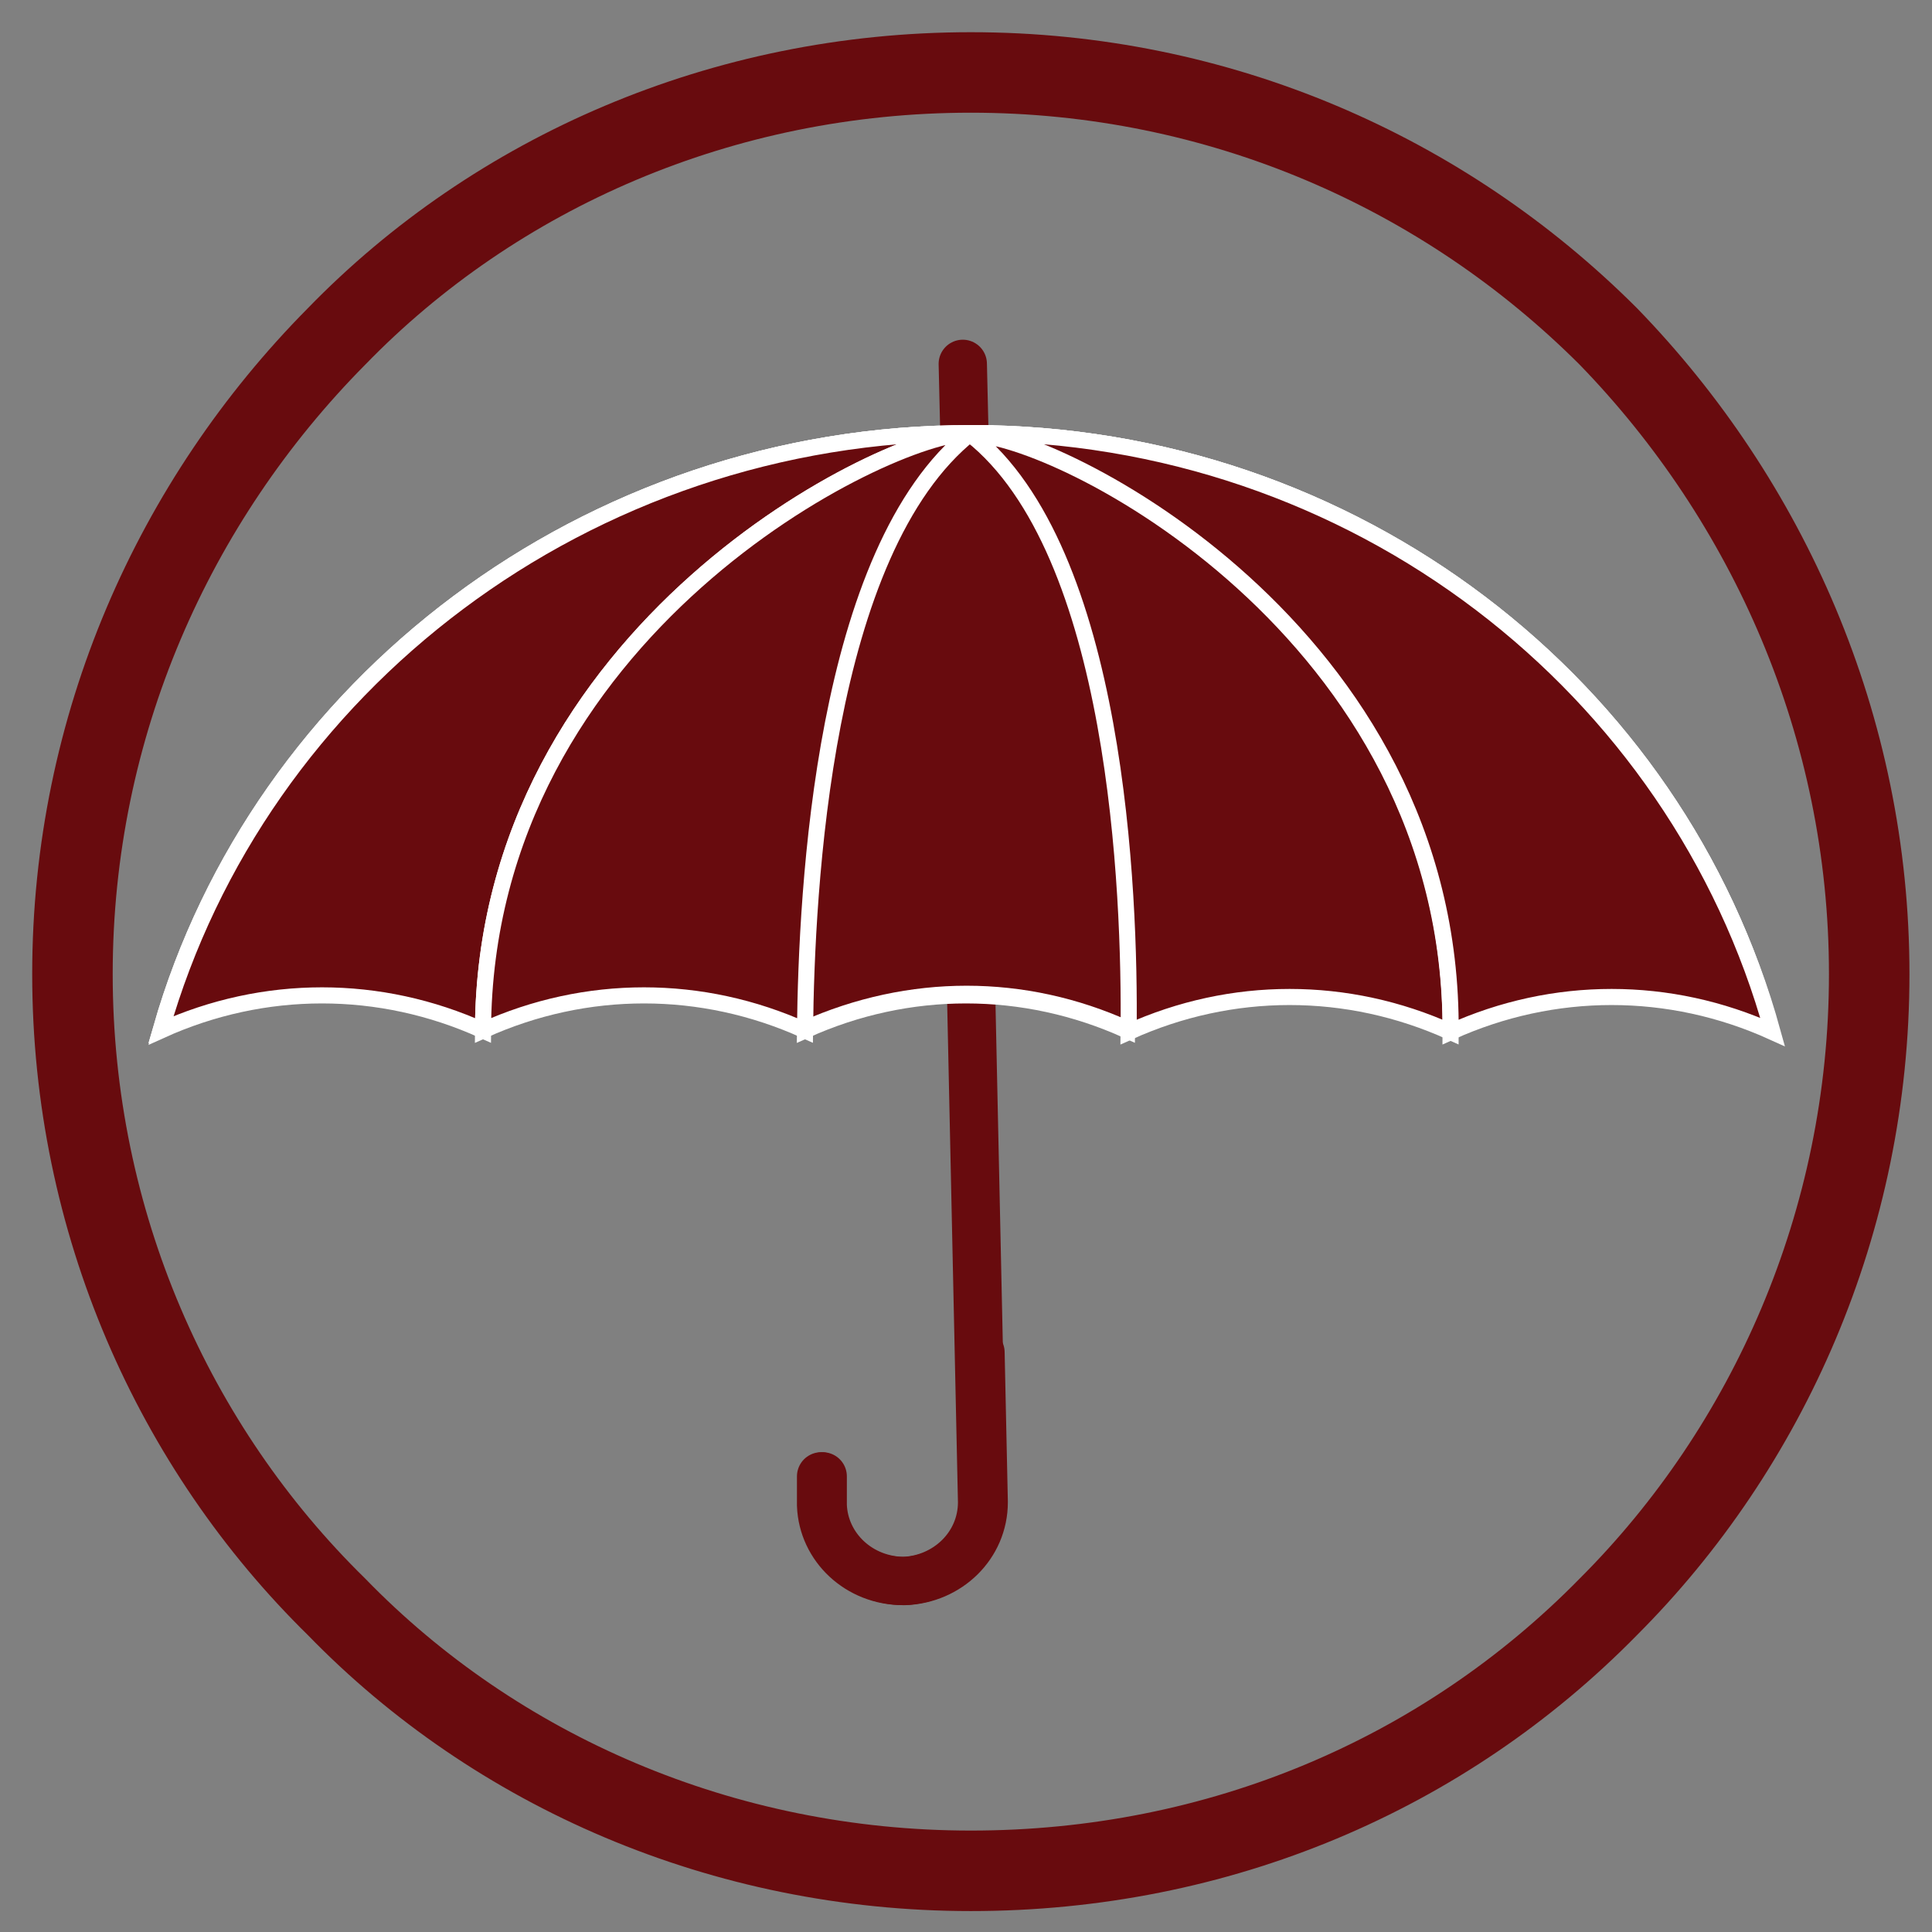 <?xml version="1.0" encoding="utf-8"?>
<!-- Generator: Adobe Illustrator 28.1.0, SVG Export Plug-In . SVG Version: 6.00 Build 0)  -->
<svg version="1.1" id="Blackout_curtains_copy" xmlns="http://www.w3.org/2000/svg" xmlns:xlink="http://www.w3.org/1999/xlink"
	 x="0px" y="0px" viewBox="0 0 120 120" style="enable-background:new 0 0 120 120;" xml:space="preserve">
<rect x="0" y="0" width="120" height="120" fill="#808080" stroke="none"/>
<style type="text/css">
	.st0{fill:none;stroke:#680B0E;stroke-width:5;stroke-miterlimit:10;}
	.st1{fill:none;stroke:#680B0E;stroke-width:3;stroke-linecap:round;stroke-miterlimit:10;}
	.st2{fill:#B3A26F;stroke:#FFFFFF;stroke-miterlimit:10;}
	.st3{opacity:0.15;fill:#FFFFFF;enable-background:new    ;}
	.st4{fill:#680B0E;stroke:#FFFFFF;stroke-miterlimit:10;}
</style>
<path class="st0" d="M60.3,116.2c-15.4,0-29.5-6.2-39.4-16.4C10.8,89.9,4.5,75.9,4.5,60.5s6.3-29.4,16.4-39.6
	c9.9-10.2,24-16.4,39.4-16.4s29.4,6.2,39.6,16.4c9.9,10.2,16.2,24.2,16.2,39.6s-6.3,29.4-16.2,39.3
	C89.7,110.2,75.7,116.2,60.3,116.2L60.3,116.2L60.3,116.2z"/>
<g>
	<path class="st1" d="M60.3,60.9L61,93.3c0,2.7-2.2,4.8-4.9,4.9l0,0c-2.8,0-5-2.1-5.1-4.7l0-1.8"/>
	<path class="st1" d="M60.9,84l0.2,9.3c0,2.7-2.2,4.8-4.9,4.9l0,0c-2.8,0-5-2.1-5.1-4.7l0-1.8"/>
</g>
<path class="st2" d="M70,64c-6.4-2.9-13.6-2.9-20,0c0.1-8.7,1.1-29.8,10.3-37.1C69.4,34.2,70.1,55.3,70,64L70,64z"/>
<path class="st2" d="M60.3,26.9c-23.9,0-44.2,15.7-50.3,37c6.5-2.9,13.6-2.9,20,0c6.5-2.9,13.6-2.9,20,0c6.5-2.9,13.6-2.9,20,0
	c6.4-2.9,13.6-2.9,20,0c6.4-2.9,13.6-2.9,20,0C104.2,42.7,84.2,26.9,60.3,26.9L60.3,26.9z"/>
<path class="st3" d="M110.1,64.1c0,0-0.1,0-0.1-0.1c-6.1-17.4-26.1-30.2-49.8-30.3C36.2,33.6,16,46.4,10,63.9
	c6.1-21.4,26.4-37.1,50.3-37C84.2,26.9,104.2,42.7,110.1,64.1L110.1,64.1z"/>
<line class="st1" x1="59.9" y1="26.9" x2="59.8" y2="22.6"/>
<path class="st4" d="M60.3,26.9c-23.9,0-44.2,15.7-50.3,37c6.5-2.9,13.6-2.9,20,0c6.5-2.9,13.6-2.9,20,0c6.5-2.9,13.6-2.9,20,0
	c6.4-2.9,13.6-2.9,20,0c6.4-2.9,13.6-2.9,20,0C104.2,42.7,84.2,26.9,60.3,26.9L60.3,26.9z"/>
<path class="st4" d="M90.1,64.1c-6.4-2.9-13.6-2.9-20,0c0.1-8.7-0.7-29.9-9.8-37.1C65.5,26.9,90.2,39.2,90.1,64.1L90.1,64.1z"/>
<path class="st4" d="M110.1,64.1c-6.4-2.9-13.6-2.9-20,0c0.2-24.9-24.6-37.2-29.8-37.2C84.2,26.9,104.2,42.7,110.1,64.1z"/>
<path class="st4" d="M60.3,26.9C55.1,26.9,30.1,39.1,30,64c-6.4-2.9-13.6-2.9-20,0C16.1,42.6,36.4,26.9,60.3,26.9L60.3,26.9z"/>
<path class="st4" d="M60.3,26.9C51.1,34.2,50.1,55.3,50,64c-6.4-2.9-13.6-2.9-20,0C30.1,39.1,55.1,26.9,60.3,26.9z"/>
</svg>
